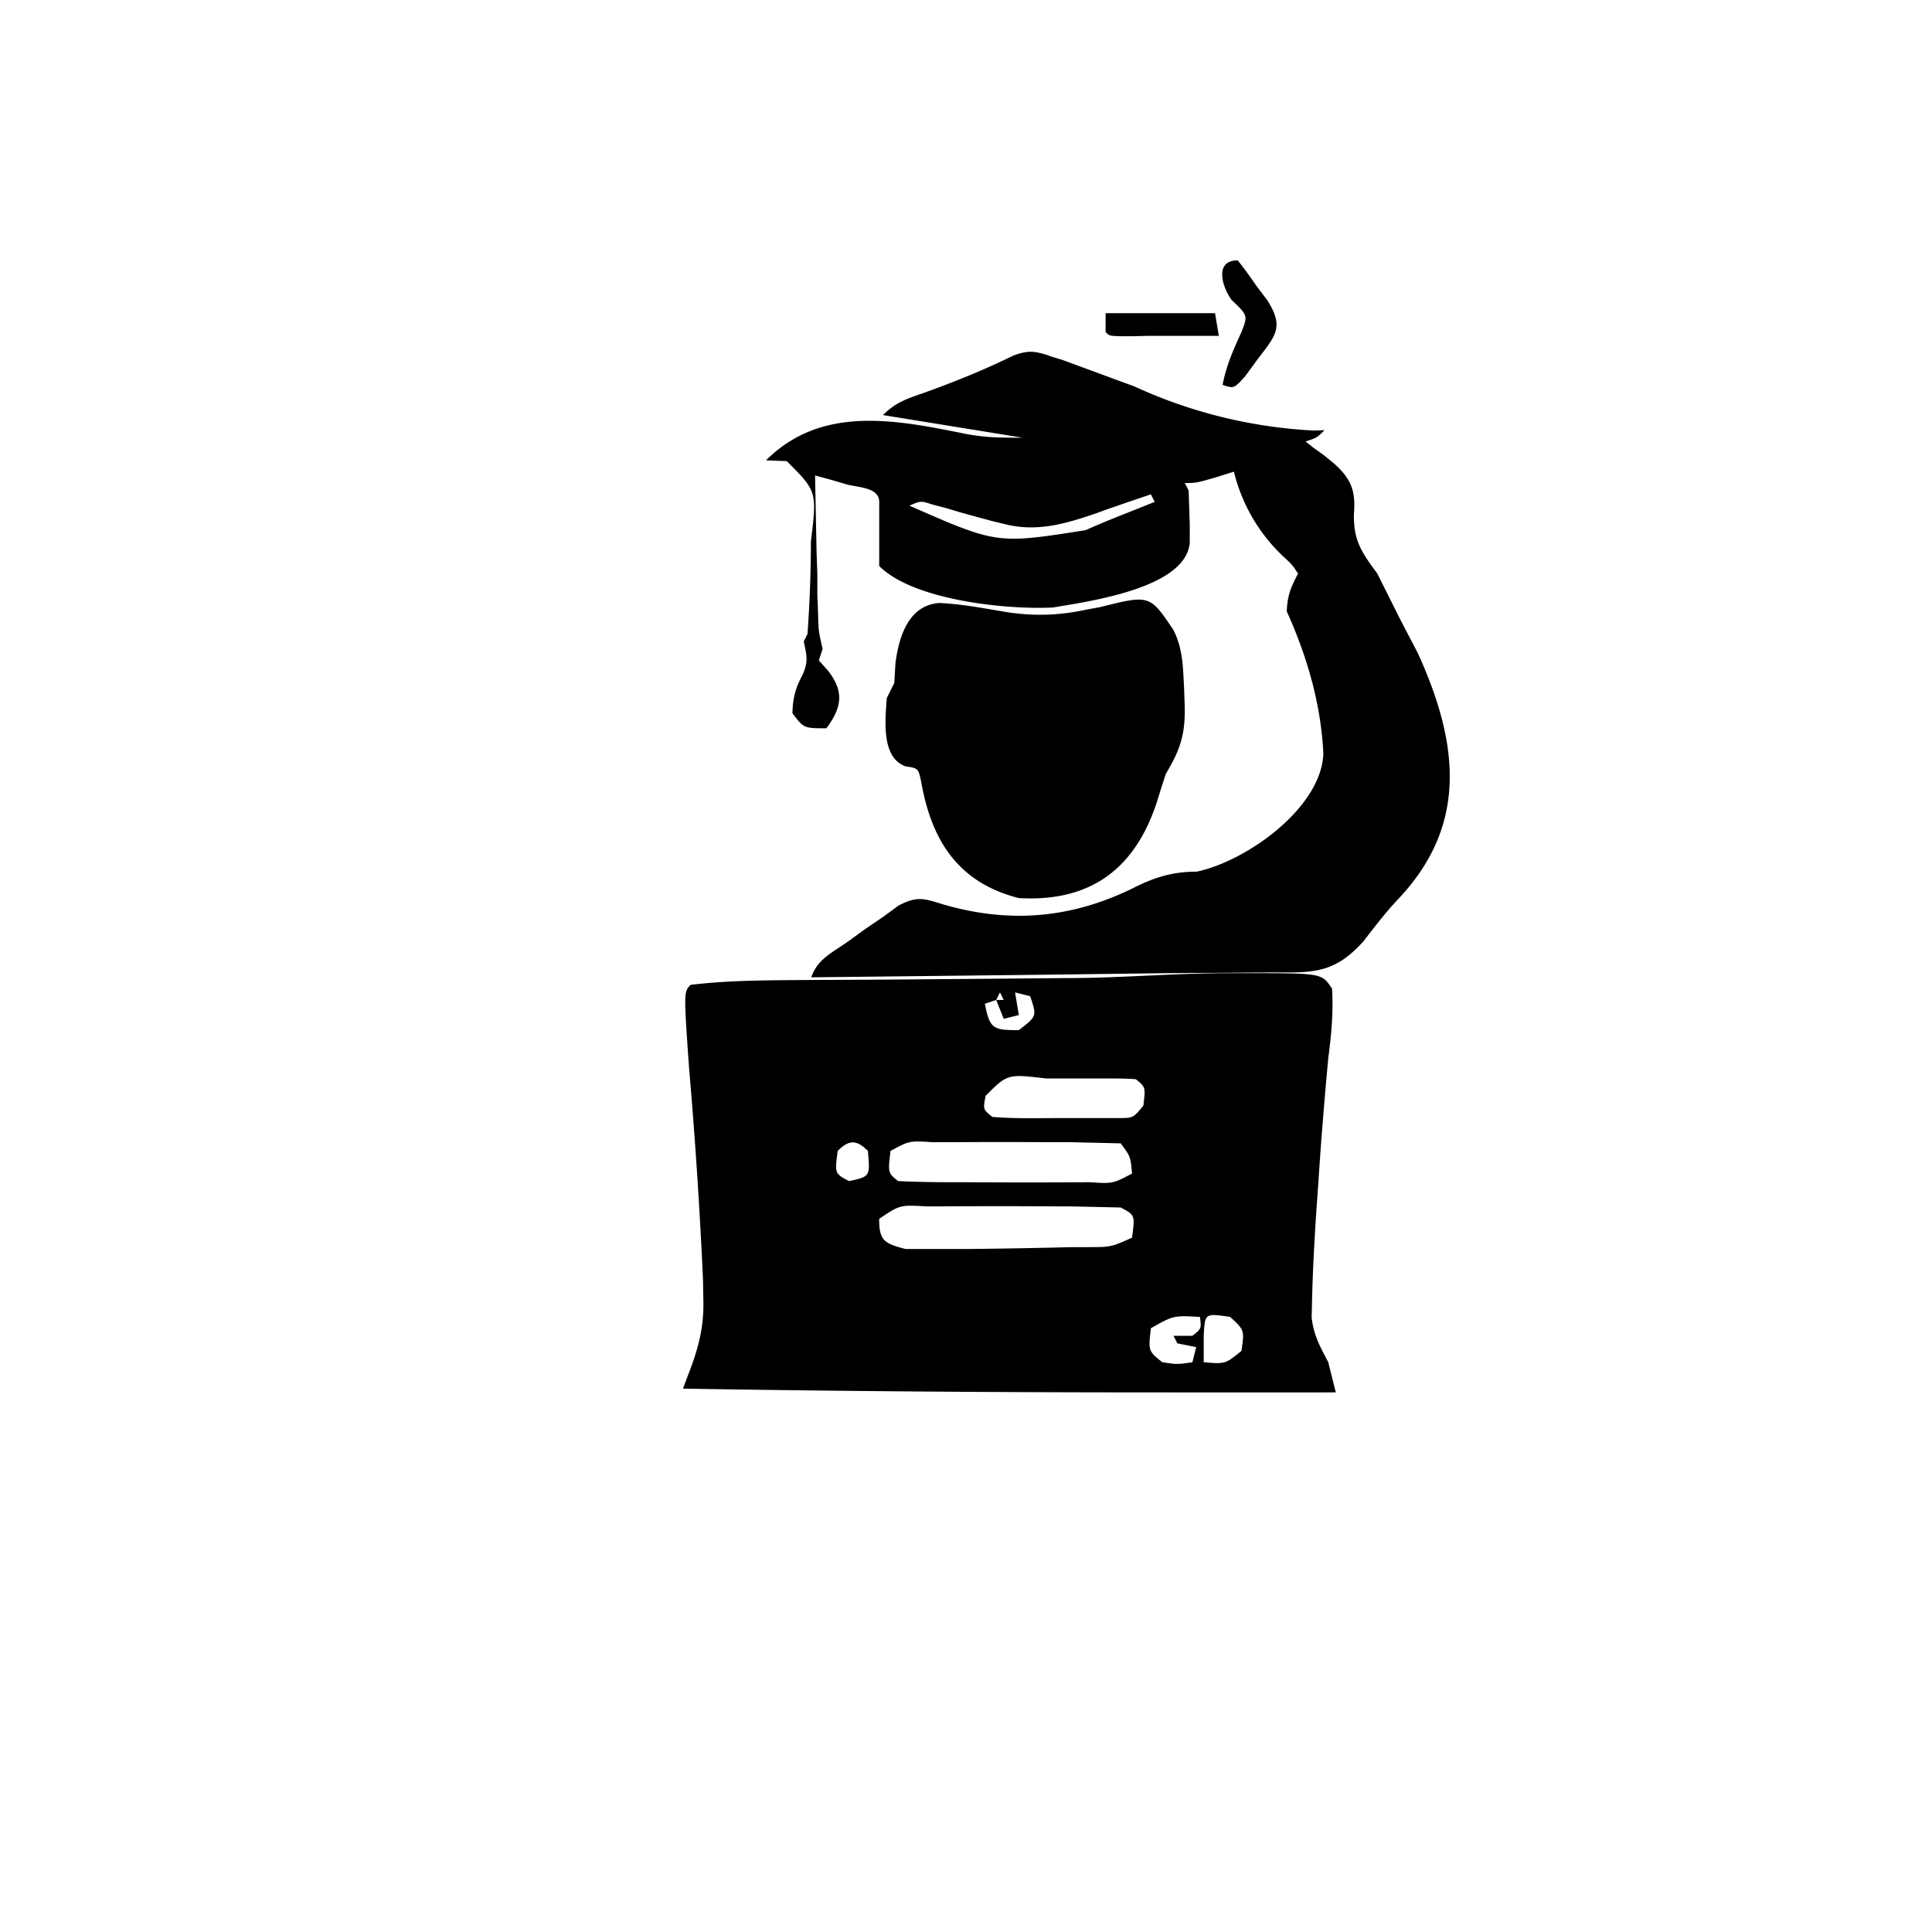 <svg xmlns="http://www.w3.org/2000/svg" width="1024" height="1024" viewBox="0 0 512 512"><path d="M328 69c1.8 2.2 3.4 4.5 5 6.8l2.8 3.7c4.6 7.2 2.3 9.4-2.6 15.8l-3.2 4.4c-3 3.3-3 3.3-6 2.3 1-5.2 2.8-9.2 5-14 1.7-4.4 1.7-4.4-2.6-8.5C324 76.3 321.6 69 328 69ZM293 83h29l1 6h-18.6l-4 .1h-3.6C294 89 294 89 293 88v-5ZM278 94.3l3.6 1.1 19 7a129.4 129.4 0 0 0 47.6 11.7l2.8-.1c-2 2-2 2-5 3l2 1.6 2.8 2 2.7 2.2c4.7 4.2 5.8 7.4 5.3 13.5-.1 7 2 10 6.2 15.7l6.1 12.2 4.6 8.8c11 24.1 13.3 45.7-5.1 65.2-3.4 3.6-6.3 7.4-9.3 11.3-5.6 6.1-10 8.1-18.4 8.2h-5.7a22370.1 22370.1 0 0 1-28.2.2l-31.4.4-62.6.7c1.6-4.8 5.5-6.5 9.6-9.4l4.7-3.4 4.7-3.2 4.1-3c4.8-2.5 6.5-2 11.6-.4 18 5.3 34.7 3.8 51.5-4.7 5.3-2.6 10-3.9 15.9-3.9 13.1-2.7 33-16.8 33.6-31.2-.6-13.2-4.3-25.8-9.7-37.8.2-4.2 1-6.2 3-10-1.6-2.4-1.6-2.4-4-4.6a45.8 45.8 0 0 1-13-22.4l-4.8 1.5C317 128 317 128 314 128l1 2 .3 9v4.8c-1 12-26.2 15.5-36.3 17.2-12.3.6-36.9-1.9-46-11v-17c0-3.8-5.4-3.8-8.5-4.6l-4.8-1.4-3.7-1 .4 20.2.2 5.8v5.5l.2 5.2c.1 4.4.1 4.4 1.2 9.3l-1 3 2.4 2.7c4.4 5.6 3.7 9.8-.4 15.3-6 0-6 0-9-4 .1-4 .8-6.6 2.6-10 1.7-3.6 1.2-5.3.4-9l1-2a355 355 0 0 0 .9-24.5c1.6-13.3 1.6-13.3-6.4-21.3l-5.5-.2c14.8-14.8 34.7-10.7 53-7 5.3 1 9.5 1 15 1l-37-6c3.3-3.3 6.2-4.3 10.6-5.8 8.1-2.9 16.3-6.2 24-10 4-1.4 5.4-1.2 9.3 0Zm27 36.7-5 1.7-6.4 2.2-3.3 1.2c-8.2 2.8-15.8 5-24.4 2.7l-3.3-.8-7.7-2.1-4-1.2-3.8-1c-3.1-1-3.1-1-6.1.3 23.2 10.2 23.2 10.2 46.7 6.5 6-2.7 12.2-5 18.3-7.5l-1-2Z"/><path d="M311 167c2.5 5 2.5 9.8 2.8 15.4l.1 3c.4 8.4-.7 12.6-4.9 19.6a210 210 0 0 0-2.3 7.2c-5.8 18-17.6 26.9-36.7 25.8-15.8-4-23-14.9-25.8-30.4-.8-4-.8-4-4.2-4.5-6.5-2.3-5.4-12.2-5-18.1l2-4 .3-5.2c.9-7.1 3.5-15.5 11.7-16 6.2.3 12.2 1.5 18.3 2.5 7.1 1 13.3.8 20.4-.7l3.8-.7c13.2-3.3 13.2-3.3 19.5 6.1ZM327.2 257.9h3.3c19.8 0 19.8 0 22.5 4.1.4 6.3-.2 12.3-1 18.5-1 10.8-1.9 21.7-2.6 32.6l-.4 5.6c-.6 8.7-1.1 17.4-1.3 26.2l-.1 4.2c.5 4.7 2.2 7.7 4.4 11.9l2 8a33577.2 33577.2 0 0 1-47.6 0c-41.8 0-83.6-.3-125.4-1l1-2.7c2.8-7.1 4.6-13 4.4-20.8l-.1-5.4a1368.5 1368.5 0 0 0-3.7-56.2c-1.4-20-1.4-20 .4-21.9 10.7-1.3 21.5-1.2 32.3-1.3a4937 4937 0 0 0 32-.2 20716.7 20716.7 0 0 0 35.4-.3c14.9 0 29.6-1.4 44.5-1.3ZM265 263l-1 2h2l-1-2Zm4 0 1 6-4 1-2-5-3 1c1.3 6.7 2.2 7 9 7 4.8-3.7 4.8-3.7 3-9l-4-1Zm-7.8 27.4c-.7 3.6-.7 3.6 1.8 5.6 6.1.5 12.3.3 18.4.3h14.9c4 0 4 0 6.7-3.3.6-4.9.6-4.9-2-7-2.7-.2-5.5-.2-8.2-.2H277.2c-10.2-1.2-10.2-1.2-16 4.6ZM222 305c-.8 6-.8 6 3 8 5.6-1.2 5.6-1.2 5-8-3-3-5-3-8 0Zm14 0c-.7 5.8-.7 5.8 2 8 4.4.2 8.8.3 13.3.3h4a2431.8 2431.8 0 0 0 33.4 0c6.2.4 6.2.4 11.3-2.3-.4-4.5-.4-4.5-3-8l-13-.3h-4a2350.8 2350.8 0 0 0-29 0h-3.8c-6.2-.4-6.2-.4-11.2 2.3Zm-3 18c-.1 5.9 1.6 6.6 7 8h16.7a2047 2047 0 0 0 27.7-.5h3.7c6.3 0 6.3 0 11.9-2.5.8-6 .8-6-3-8l-13.5-.3h-4.1a2402.4 2402.4 0 0 0-29.9 0h-4c-7-.4-7-.4-12.5 3.3Zm72 29c-.7 6-.7 6 3 9 4 .6 4 .6 8 0l1-4-5-1-1-2h5c2.4-1.9 2.4-1.9 2-5-7-.4-7-.4-13 3Zm14 2v7c5.7.5 5.7.5 10-3 .8-5.5.8-5.5-3-9-6.7-1-6.7-1-7 5Z"/></svg>